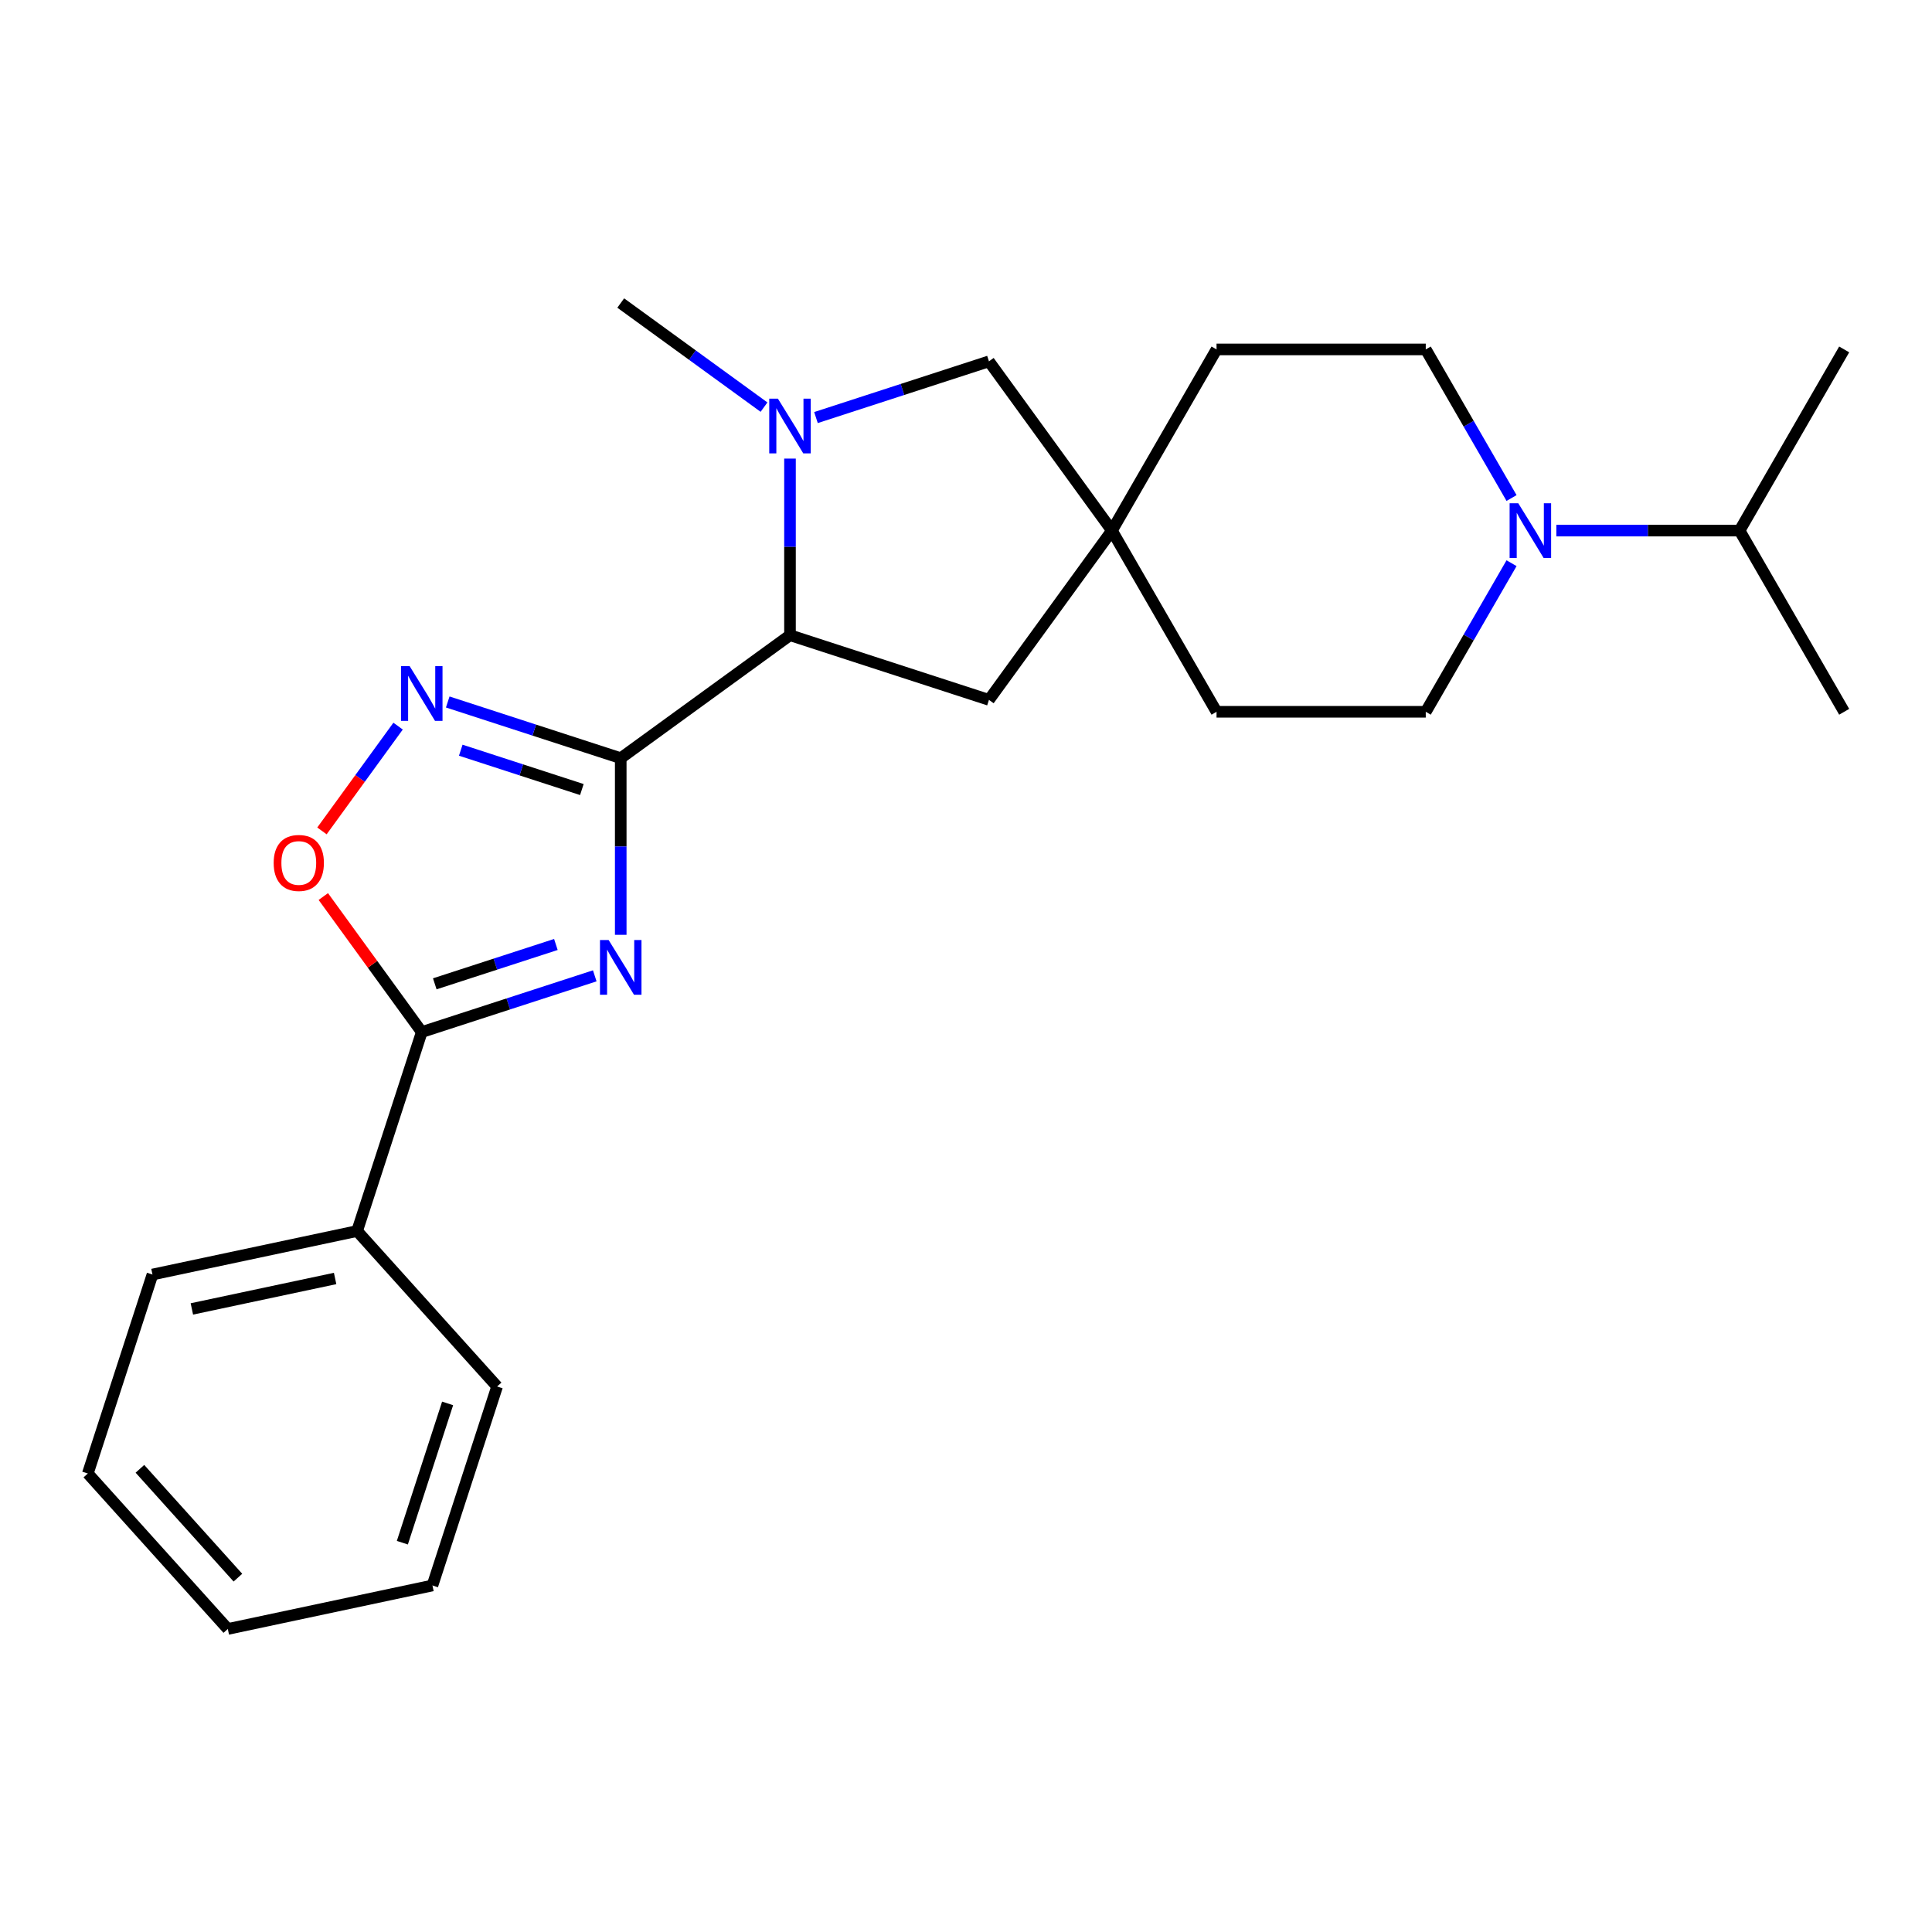 <?xml version='1.0' encoding='iso-8859-1'?>
<svg version='1.1' baseProfile='full'
              xmlns='http://www.w3.org/2000/svg'
                      xmlns:rdkit='http://www.rdkit.org/xml'
                      xmlns:xlink='http://www.w3.org/1999/xlink'
                  xml:space='preserve'
width='1000px' height='1000px' viewBox='0 0 1000 1000'>
<!-- END OF HEADER -->
<rect style='opacity:1.0;fill:#FFFFFF;stroke:none' width='1000' height='1000' x='0' y='0'> </rect>
<path class='bond-0' d='M 321.291,392.436 L 321.291,438.147' style='fill:none;fill-rule:evenodd;stroke:#000000;stroke-width:6px;stroke-linecap:butt;stroke-linejoin:miter;stroke-opacity:1' />
<path class='bond-0' d='M 321.291,438.147 L 321.291,483.857' style='fill:none;fill-rule:evenodd;stroke:#0000FF;stroke-width:6px;stroke-linecap:butt;stroke-linejoin:miter;stroke-opacity:1' />
<path class='bond-1' d='M 321.291,392.436 L 276.52,377.89' style='fill:none;fill-rule:evenodd;stroke:#000000;stroke-width:6px;stroke-linecap:butt;stroke-linejoin:miter;stroke-opacity:1' />
<path class='bond-1' d='M 276.52,377.89 L 231.75,363.343' style='fill:none;fill-rule:evenodd;stroke:#0000FF;stroke-width:6px;stroke-linecap:butt;stroke-linejoin:miter;stroke-opacity:1' />
<path class='bond-1' d='M 301.167,408.67 L 269.828,398.487' style='fill:none;fill-rule:evenodd;stroke:#000000;stroke-width:6px;stroke-linecap:butt;stroke-linejoin:miter;stroke-opacity:1' />
<path class='bond-1' d='M 269.828,398.487 L 238.488,388.304' style='fill:none;fill-rule:evenodd;stroke:#0000FF;stroke-width:6px;stroke-linecap:butt;stroke-linejoin:miter;stroke-opacity:1' />
<path class='bond-4' d='M 321.291,392.436 L 408.898,328.786' style='fill:none;fill-rule:evenodd;stroke:#000000;stroke-width:6px;stroke-linecap:butt;stroke-linejoin:miter;stroke-opacity:1' />
<path class='bond-2' d='M 307.843,505.094 L 263.073,519.641' style='fill:none;fill-rule:evenodd;stroke:#0000FF;stroke-width:6px;stroke-linecap:butt;stroke-linejoin:miter;stroke-opacity:1' />
<path class='bond-2' d='M 263.073,519.641 L 218.302,534.188' style='fill:none;fill-rule:evenodd;stroke:#000000;stroke-width:6px;stroke-linecap:butt;stroke-linejoin:miter;stroke-opacity:1' />
<path class='bond-2' d='M 287.72,488.86 L 256.38,499.043' style='fill:none;fill-rule:evenodd;stroke:#0000FF;stroke-width:6px;stroke-linecap:butt;stroke-linejoin:miter;stroke-opacity:1' />
<path class='bond-2' d='M 256.38,499.043 L 225.041,509.226' style='fill:none;fill-rule:evenodd;stroke:#000000;stroke-width:6px;stroke-linecap:butt;stroke-linejoin:miter;stroke-opacity:1' />
<path class='bond-5' d='M 206.048,375.841 L 186.346,402.958' style='fill:none;fill-rule:evenodd;stroke:#0000FF;stroke-width:6px;stroke-linecap:butt;stroke-linejoin:miter;stroke-opacity:1' />
<path class='bond-5' d='M 186.346,402.958 L 166.644,430.075' style='fill:none;fill-rule:evenodd;stroke:#FF0000;stroke-width:6px;stroke-linecap:butt;stroke-linejoin:miter;stroke-opacity:1' />
<path class='bond-10' d='M 218.302,534.188 L 184.839,637.176' style='fill:none;fill-rule:evenodd;stroke:#000000;stroke-width:6px;stroke-linecap:butt;stroke-linejoin:miter;stroke-opacity:1' />
<path class='bond-24' d='M 218.302,534.188 L 192.823,499.118' style='fill:none;fill-rule:evenodd;stroke:#000000;stroke-width:6px;stroke-linecap:butt;stroke-linejoin:miter;stroke-opacity:1' />
<path class='bond-24' d='M 192.823,499.118 L 167.343,464.048' style='fill:none;fill-rule:evenodd;stroke:#FF0000;stroke-width:6px;stroke-linecap:butt;stroke-linejoin:miter;stroke-opacity:1' />
<path class='bond-3' d='M 408.898,237.365 L 408.898,283.076' style='fill:none;fill-rule:evenodd;stroke:#0000FF;stroke-width:6px;stroke-linecap:butt;stroke-linejoin:miter;stroke-opacity:1' />
<path class='bond-3' d='M 408.898,283.076 L 408.898,328.786' style='fill:none;fill-rule:evenodd;stroke:#000000;stroke-width:6px;stroke-linecap:butt;stroke-linejoin:miter;stroke-opacity:1' />
<path class='bond-8' d='M 422.345,216.128 L 467.116,201.582' style='fill:none;fill-rule:evenodd;stroke:#0000FF;stroke-width:6px;stroke-linecap:butt;stroke-linejoin:miter;stroke-opacity:1' />
<path class='bond-8' d='M 467.116,201.582 L 511.886,187.035' style='fill:none;fill-rule:evenodd;stroke:#000000;stroke-width:6px;stroke-linecap:butt;stroke-linejoin:miter;stroke-opacity:1' />
<path class='bond-16' d='M 395.451,210.728 L 358.371,183.788' style='fill:none;fill-rule:evenodd;stroke:#0000FF;stroke-width:6px;stroke-linecap:butt;stroke-linejoin:miter;stroke-opacity:1' />
<path class='bond-16' d='M 358.371,183.788 L 321.291,156.847' style='fill:none;fill-rule:evenodd;stroke:#000000;stroke-width:6px;stroke-linecap:butt;stroke-linejoin:miter;stroke-opacity:1' />
<path class='bond-9' d='M 408.898,328.786 L 511.886,362.249' style='fill:none;fill-rule:evenodd;stroke:#000000;stroke-width:6px;stroke-linecap:butt;stroke-linejoin:miter;stroke-opacity:1' />
<path class='bond-6' d='M 782.375,291.509 L 760.172,329.966' style='fill:none;fill-rule:evenodd;stroke:#0000FF;stroke-width:6px;stroke-linecap:butt;stroke-linejoin:miter;stroke-opacity:1' />
<path class='bond-6' d='M 760.172,329.966 L 737.969,368.422' style='fill:none;fill-rule:evenodd;stroke:#000000;stroke-width:6px;stroke-linecap:butt;stroke-linejoin:miter;stroke-opacity:1' />
<path class='bond-13' d='M 805.56,274.642 L 852.981,274.642' style='fill:none;fill-rule:evenodd;stroke:#0000FF;stroke-width:6px;stroke-linecap:butt;stroke-linejoin:miter;stroke-opacity:1' />
<path class='bond-13' d='M 852.981,274.642 L 900.401,274.642' style='fill:none;fill-rule:evenodd;stroke:#000000;stroke-width:6px;stroke-linecap:butt;stroke-linejoin:miter;stroke-opacity:1' />
<path class='bond-26' d='M 782.375,257.775 L 760.172,219.318' style='fill:none;fill-rule:evenodd;stroke:#0000FF;stroke-width:6px;stroke-linecap:butt;stroke-linejoin:miter;stroke-opacity:1' />
<path class='bond-26' d='M 760.172,219.318 L 737.969,180.861' style='fill:none;fill-rule:evenodd;stroke:#000000;stroke-width:6px;stroke-linecap:butt;stroke-linejoin:miter;stroke-opacity:1' />
<path class='bond-7' d='M 575.536,274.642 L 511.886,362.249' style='fill:none;fill-rule:evenodd;stroke:#000000;stroke-width:6px;stroke-linecap:butt;stroke-linejoin:miter;stroke-opacity:1' />
<path class='bond-14' d='M 575.536,274.642 L 629.681,180.861' style='fill:none;fill-rule:evenodd;stroke:#000000;stroke-width:6px;stroke-linecap:butt;stroke-linejoin:miter;stroke-opacity:1' />
<path class='bond-15' d='M 575.536,274.642 L 629.681,368.422' style='fill:none;fill-rule:evenodd;stroke:#000000;stroke-width:6px;stroke-linecap:butt;stroke-linejoin:miter;stroke-opacity:1' />
<path class='bond-25' d='M 575.536,274.642 L 511.886,187.035' style='fill:none;fill-rule:evenodd;stroke:#000000;stroke-width:6px;stroke-linecap:butt;stroke-linejoin:miter;stroke-opacity:1' />
<path class='bond-17' d='M 184.839,637.176 L 78.918,659.69' style='fill:none;fill-rule:evenodd;stroke:#000000;stroke-width:6px;stroke-linecap:butt;stroke-linejoin:miter;stroke-opacity:1' />
<path class='bond-17' d='M 173.454,661.737 L 99.309,677.498' style='fill:none;fill-rule:evenodd;stroke:#000000;stroke-width:6px;stroke-linecap:butt;stroke-linejoin:miter;stroke-opacity:1' />
<path class='bond-18' d='M 184.839,637.176 L 257.298,717.65' style='fill:none;fill-rule:evenodd;stroke:#000000;stroke-width:6px;stroke-linecap:butt;stroke-linejoin:miter;stroke-opacity:1' />
<path class='bond-11' d='M 737.969,180.861 L 629.681,180.861' style='fill:none;fill-rule:evenodd;stroke:#000000;stroke-width:6px;stroke-linecap:butt;stroke-linejoin:miter;stroke-opacity:1' />
<path class='bond-12' d='M 737.969,368.422 L 629.681,368.422' style='fill:none;fill-rule:evenodd;stroke:#000000;stroke-width:6px;stroke-linecap:butt;stroke-linejoin:miter;stroke-opacity:1' />
<path class='bond-19' d='M 900.401,274.642 L 954.545,368.422' style='fill:none;fill-rule:evenodd;stroke:#000000;stroke-width:6px;stroke-linecap:butt;stroke-linejoin:miter;stroke-opacity:1' />
<path class='bond-20' d='M 900.401,274.642 L 954.545,180.861' style='fill:none;fill-rule:evenodd;stroke:#000000;stroke-width:6px;stroke-linecap:butt;stroke-linejoin:miter;stroke-opacity:1' />
<path class='bond-22' d='M 78.918,659.69 L 45.455,762.679' style='fill:none;fill-rule:evenodd;stroke:#000000;stroke-width:6px;stroke-linecap:butt;stroke-linejoin:miter;stroke-opacity:1' />
<path class='bond-21' d='M 257.298,717.65 L 223.836,820.638' style='fill:none;fill-rule:evenodd;stroke:#000000;stroke-width:6px;stroke-linecap:butt;stroke-linejoin:miter;stroke-opacity:1' />
<path class='bond-21' d='M 231.681,726.405 L 208.257,798.497' style='fill:none;fill-rule:evenodd;stroke:#000000;stroke-width:6px;stroke-linecap:butt;stroke-linejoin:miter;stroke-opacity:1' />
<path class='bond-23' d='M 223.836,820.638 L 117.914,843.153' style='fill:none;fill-rule:evenodd;stroke:#000000;stroke-width:6px;stroke-linecap:butt;stroke-linejoin:miter;stroke-opacity:1' />
<path class='bond-27' d='M 45.455,762.679 L 117.914,843.153' style='fill:none;fill-rule:evenodd;stroke:#000000;stroke-width:6px;stroke-linecap:butt;stroke-linejoin:miter;stroke-opacity:1' />
<path class='bond-27' d='M 72.418,760.258 L 123.139,816.59' style='fill:none;fill-rule:evenodd;stroke:#000000;stroke-width:6px;stroke-linecap:butt;stroke-linejoin:miter;stroke-opacity:1' />
<path  class='atom-1' d='M 315.031 486.565
L 324.311 501.565
Q 325.231 503.045, 326.711 505.725
Q 328.191 508.405, 328.271 508.565
L 328.271 486.565
L 332.031 486.565
L 332.031 514.885
L 328.151 514.885
L 318.191 498.485
Q 317.031 496.565, 315.791 494.365
Q 314.591 492.165, 314.231 491.485
L 314.231 514.885
L 310.551 514.885
L 310.551 486.565
L 315.031 486.565
' fill='#0000FF'/>
<path  class='atom-2' d='M 212.042 344.813
L 221.322 359.813
Q 222.242 361.293, 223.722 363.973
Q 225.202 366.653, 225.282 366.813
L 225.282 344.813
L 229.042 344.813
L 229.042 373.133
L 225.162 373.133
L 215.202 356.733
Q 214.042 354.813, 212.802 352.613
Q 211.602 350.413, 211.242 349.733
L 211.242 373.133
L 207.562 373.133
L 207.562 344.813
L 212.042 344.813
' fill='#0000FF'/>
<path  class='atom-4' d='M 402.638 206.338
L 411.918 221.338
Q 412.838 222.818, 414.318 225.498
Q 415.798 228.178, 415.878 228.338
L 415.878 206.338
L 419.638 206.338
L 419.638 234.658
L 415.758 234.658
L 405.798 218.258
Q 404.638 216.338, 403.398 214.138
Q 402.198 211.938, 401.838 211.258
L 401.838 234.658
L 398.158 234.658
L 398.158 206.338
L 402.638 206.338
' fill='#0000FF'/>
<path  class='atom-6' d='M 141.652 446.661
Q 141.652 439.861, 145.012 436.061
Q 148.372 432.261, 154.652 432.261
Q 160.932 432.261, 164.292 436.061
Q 167.652 439.861, 167.652 446.661
Q 167.652 453.541, 164.252 457.461
Q 160.852 461.341, 154.652 461.341
Q 148.412 461.341, 145.012 457.461
Q 141.652 453.581, 141.652 446.661
M 154.652 458.141
Q 158.972 458.141, 161.292 455.261
Q 163.652 452.341, 163.652 446.661
Q 163.652 441.101, 161.292 438.301
Q 158.972 435.461, 154.652 435.461
Q 150.332 435.461, 147.972 438.261
Q 145.652 441.061, 145.652 446.661
Q 145.652 452.381, 147.972 455.261
Q 150.332 458.141, 154.652 458.141
' fill='#FF0000'/>
<path  class='atom-7' d='M 785.853 260.482
L 795.133 275.482
Q 796.053 276.962, 797.533 279.642
Q 799.013 282.322, 799.093 282.482
L 799.093 260.482
L 802.853 260.482
L 802.853 288.802
L 798.973 288.802
L 789.013 272.402
Q 787.853 270.482, 786.613 268.282
Q 785.413 266.082, 785.053 265.402
L 785.053 288.802
L 781.373 288.802
L 781.373 260.482
L 785.853 260.482
' fill='#0000FF'/>
</svg>
